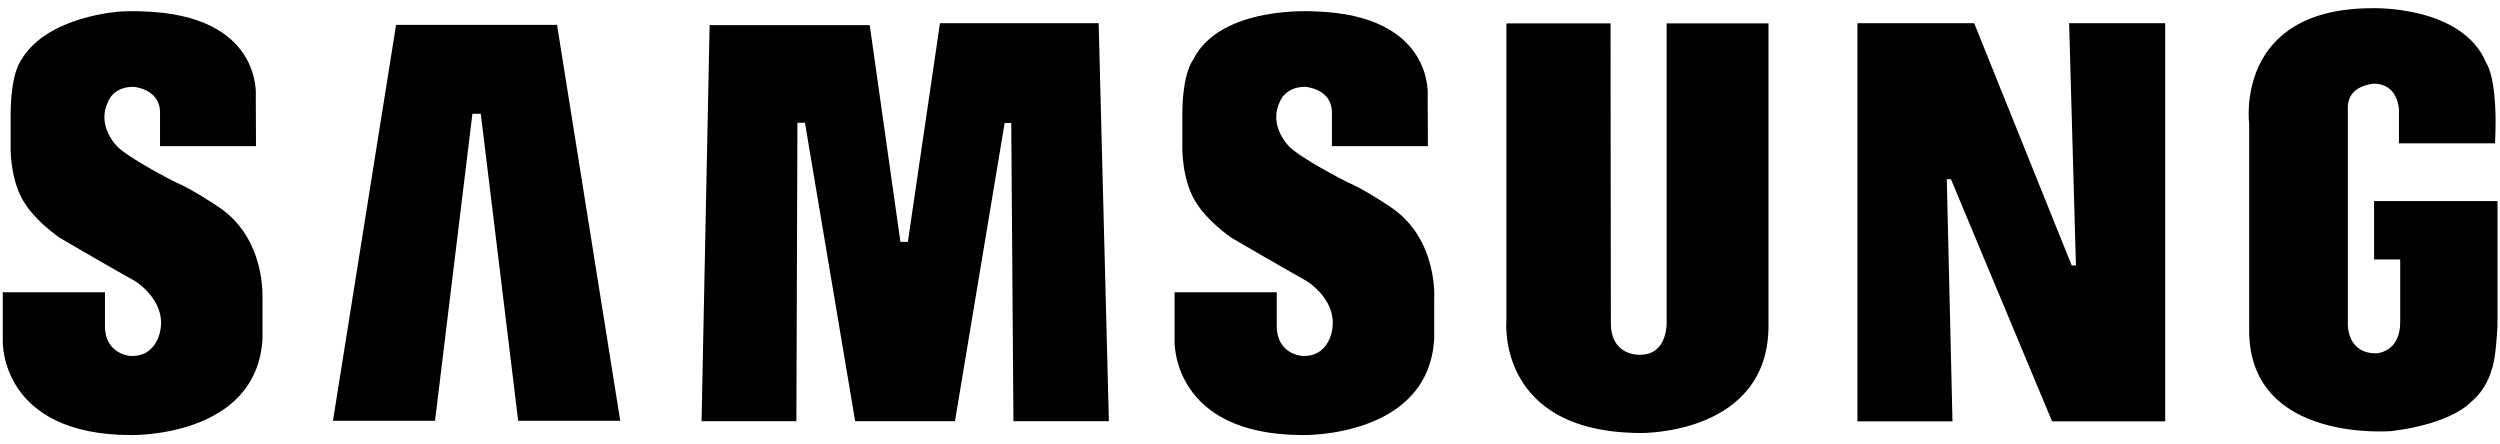 <svg width="242" height="43" viewBox="0 0 242 43" fill="none" xmlns="http://www.w3.org/2000/svg">
<path fill-rule="evenodd" clip-rule="evenodd" d="M134.54 19.994C134.54 19.994 132.02 18.294 130.45 17.644C130.45 17.644 125.63 15.214 124.67 14.044C124.67 14.044 122.79 12.114 123.88 9.874C123.88 9.874 124.35 8.404 126.34 8.404C126.34 8.404 128.93 8.564 128.93 10.884V14.144H138.22L138.2 9.324C138.2 9.324 138.91 1.454 127.27 1.104C127.27 1.104 118.11 0.454 115.48 5.814C115.48 5.814 114.45 7.004 114.45 11.174V14.184C114.45 14.184 114.35 17.664 115.98 19.904C115.98 19.904 116.9 21.374 119.17 22.994C119.17 22.994 123.78 25.694 126.55 27.244C126.55 27.244 129.35 28.984 128.98 31.734C128.98 31.734 128.76 34.574 126.06 34.454C126.06 34.454 123.59 34.324 123.59 31.554V28.294H113.7V33.044C113.7 33.044 113.42 42.114 126.13 42.114C126.13 42.114 138.27 42.384 138.83 32.814V28.944C138.83 28.944 139.25 23.084 134.54 19.994Z" fill="black"/>
<path fill-rule="evenodd" clip-rule="evenodd" d="M90.99 2.244L87.88 23.414H87.16L84.19 2.434H68.69L67.91 40.774H77.09L77.19 11.884H77.92L82.78 40.774H92.44L97.25 11.904H97.89L98.1 40.774H107.34L106.35 2.244H90.99Z" fill="black"/>
<path fill-rule="evenodd" clip-rule="evenodd" d="M38.34 2.404L32.23 40.734H42.11L45.73 11.014H46.54L50.16 40.734H60.04L53.92 2.404H38.34Z" fill="black"/>
<path fill-rule="evenodd" clip-rule="evenodd" d="M229.81 19.464V25.114H232.34V31.184C232.34 34.144 230.01 34.204 230.01 34.204C227.17 34.204 227.27 31.384 227.27 31.384V10.384C227.27 8.224 229.79 8.104 229.79 8.104C232.21 8.104 232.22 10.684 232.22 10.684V13.874H241.52C241.83 7.644 240.69 6.134 240.69 6.134C238.38 0.494 229.65 0.794 229.65 0.794C216.22 0.794 217.72 12.004 217.72 12.004V32.314C218.01 42.804 231.23 41.734 231.46 41.734C237.35 41.014 239.12 38.974 239.12 38.974C240.76 37.654 241.17 35.844 241.17 35.844C241.64 34.764 241.76 31.384 241.76 31.384V19.464H229.81Z" fill="black"/>
<path fill-rule="evenodd" clip-rule="evenodd" d="M200.95 25.694H200.54L191.1 2.244H179.8V40.784H189L188.45 17.344H188.85L198.64 40.784H209.59V2.244H200.29L200.95 25.694Z" fill="black"/>
<path fill-rule="evenodd" clip-rule="evenodd" d="M161.33 31.184C161.33 31.184 161.47 34.344 158.76 34.344C158.76 34.344 155.93 34.524 155.93 31.254L155.9 2.264H145.82V31.024C145.82 31.024 144.79 41.914 158.9 41.914C158.9 41.914 171.19 42.064 171.19 31.534V2.264H161.33V31.184Z" fill="black"/>
<path fill-rule="evenodd" clip-rule="evenodd" d="M21.1 19.994C21.1 19.994 18.58 18.294 17.01 17.644C17.01 17.644 12.19 15.214 11.23 14.044C11.23 14.044 9.35 12.114 10.45 9.874C10.45 9.874 10.91 8.404 12.9 8.404C12.9 8.404 15.49 8.564 15.49 10.884V14.144H24.78L24.76 9.324C24.76 9.324 25.47 1.454 13.83 1.104C13.83 1.104 12.96 1.044 11.67 1.114C11.67 1.114 4.62 1.514 2.1 5.734C2.09 5.754 2.07 5.784 2.05 5.814C2.05 5.814 1.03 7.004 1.03 11.174V14.184C1.03 14.184 0.92 17.654 2.55 19.904C2.55 19.904 3.48 21.374 5.74 22.994C5.74 22.994 10.35 25.694 13.13 27.244C13.13 27.244 15.92 28.984 15.56 31.734C15.56 31.734 15.32 34.574 12.63 34.454C12.63 34.454 10.16 34.324 10.16 31.554V28.294H0.27V33.044C0.27 33.044 -0.01 42.114 12.71 42.114C12.71 42.114 24.85 42.384 25.41 32.814V28.944C25.39 28.944 25.81 23.084 21.1 19.994Z" fill="black"/>
</svg>
